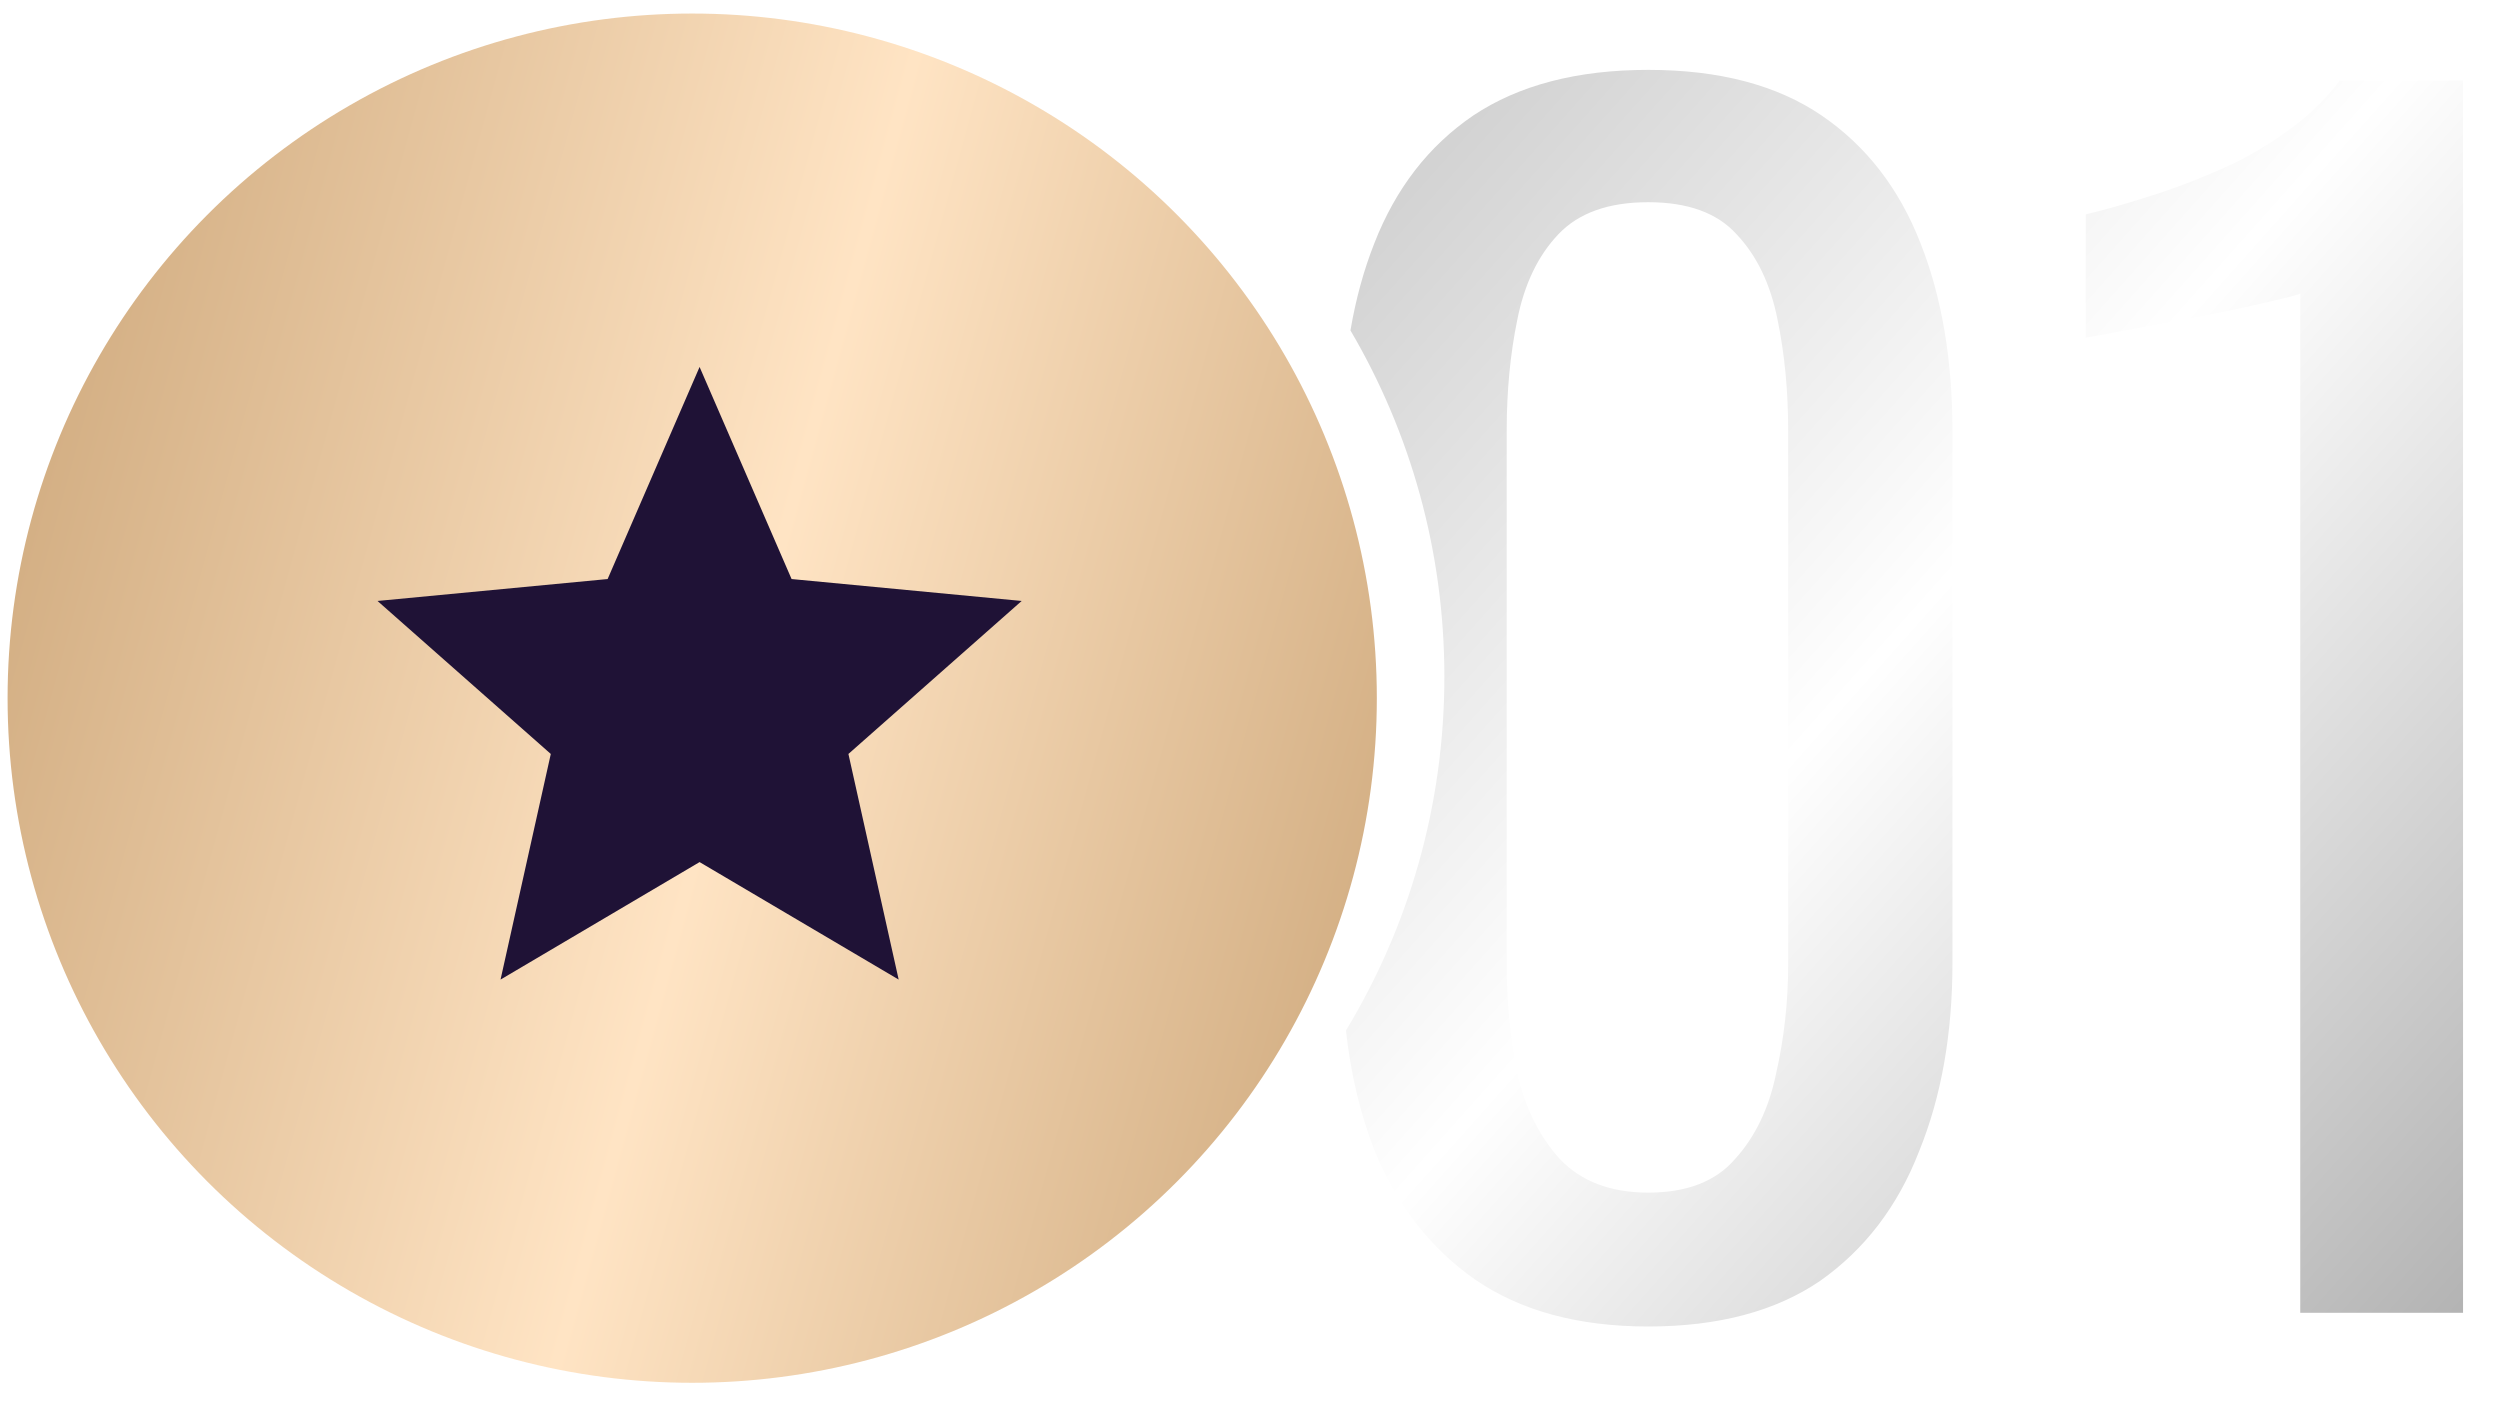 <?xml version="1.0" encoding="UTF-8"?> <svg xmlns="http://www.w3.org/2000/svg" width="60" height="34" viewBox="0 0 60 34" fill="none"> <path fill-rule="evenodd" clip-rule="evenodd" d="M32.303 24.732C33.802 22.254 34.665 19.348 34.665 16.241C34.665 13.208 33.843 10.368 32.411 7.93C32.539 7.179 32.73 6.482 32.984 5.839C33.496 4.525 34.287 3.502 35.358 2.772C36.453 2.042 37.853 1.677 39.557 1.677C41.261 1.677 42.648 2.042 43.719 2.772C44.79 3.502 45.581 4.525 46.093 5.839C46.604 7.129 46.859 8.638 46.859 10.367V23.11C46.859 24.814 46.592 26.323 46.056 27.637C45.545 28.952 44.754 29.986 43.683 30.741C42.612 31.471 41.236 31.836 39.557 31.836C37.877 31.836 36.49 31.459 35.394 30.704C34.323 29.95 33.52 28.915 32.984 27.601C32.644 26.725 32.417 25.769 32.303 24.732ZM41.638 27.82C41.175 28.355 40.482 28.623 39.557 28.623C38.656 28.623 37.95 28.355 37.439 27.82C36.952 27.284 36.611 26.603 36.417 25.775C36.246 24.923 36.161 24.047 36.161 23.146V10.33C36.161 9.381 36.246 8.492 36.417 7.665C36.587 6.813 36.916 6.131 37.403 5.62C37.889 5.109 38.607 4.853 39.557 4.853C40.506 4.853 41.212 5.109 41.675 5.62C42.161 6.131 42.49 6.813 42.66 7.665C42.831 8.492 42.916 9.381 42.916 10.33V23.146C42.916 24.047 42.819 24.923 42.624 25.775C42.453 26.603 42.125 27.284 41.638 27.82ZM55.206 7.044V31.508H59.113V1.932H56.156C55.79 2.419 55.34 2.845 54.804 3.21C54.293 3.575 53.746 3.879 53.161 4.123C52.602 4.366 52.042 4.573 51.482 4.744C50.946 4.914 50.472 5.048 50.058 5.145V8.103C50.082 8.103 50.35 8.054 50.861 7.957C51.372 7.859 51.956 7.75 52.614 7.628C53.271 7.506 53.855 7.385 54.366 7.263C54.902 7.141 55.182 7.068 55.206 7.044Z" fill="url(#paint0_linear_183_586)"></path> <g filter="url(#filter0_i_183_586)"> <circle cx="16.613" cy="16.756" r="16.431" fill="url(#paint1_linear_183_586)"></circle> </g> <path d="M16.79 8.807L18.998 13.897L24.52 14.423L20.362 18.095L21.568 23.51L16.79 20.69L12.013 23.51L13.219 18.095L9.06 14.423L14.583 13.897L16.79 8.807Z" fill="#1F1236"></path> <defs> <filter id="filter0_i_183_586" x="0.182" y="0.326" width="32.861" height="32.862" filterUnits="userSpaceOnUse" color-interpolation-filters="sRGB"> <feFlood flood-opacity="0" result="BackgroundImageFix"></feFlood> <feBlend mode="normal" in="SourceGraphic" in2="BackgroundImageFix" result="shape"></feBlend> <feColorMatrix in="SourceAlpha" type="matrix" values="0 0 0 0 0 0 0 0 0 0 0 0 0 0 0 0 0 0 127 0" result="hardAlpha"></feColorMatrix> <feOffset></feOffset> <feGaussianBlur stdDeviation="5.301"></feGaussianBlur> <feComposite in2="hardAlpha" operator="arithmetic" k2="-1" k3="1"></feComposite> <feColorMatrix type="matrix" values="0 0 0 0 1 0 0 0 0 1 0 0 0 0 1 0 0 0 0.49 0"></feColorMatrix> <feBlend mode="normal" in2="shape" result="effect1_innerShadow_183_586"></feBlend> </filter> <linearGradient id="paint0_linear_183_586" x1="32.004" y1="2.765" x2="61.502" y2="29.065" gradientUnits="userSpaceOnUse"> <stop stop-color="#CCCCCC"></stop> <stop offset="0.467" stop-color="white"></stop> <stop offset="1" stop-color="#B3B3B3"></stop> </linearGradient> <linearGradient id="paint1_linear_183_586" x1="0.685" y1="0.326" x2="38.811" y2="10.781" gradientUnits="userSpaceOnUse"> <stop stop-color="#CCA679"></stop> <stop offset="0.526" stop-color="#FFE4C4"></stop> <stop offset="1" stop-color="#CCA679"></stop> </linearGradient> </defs> </svg> 